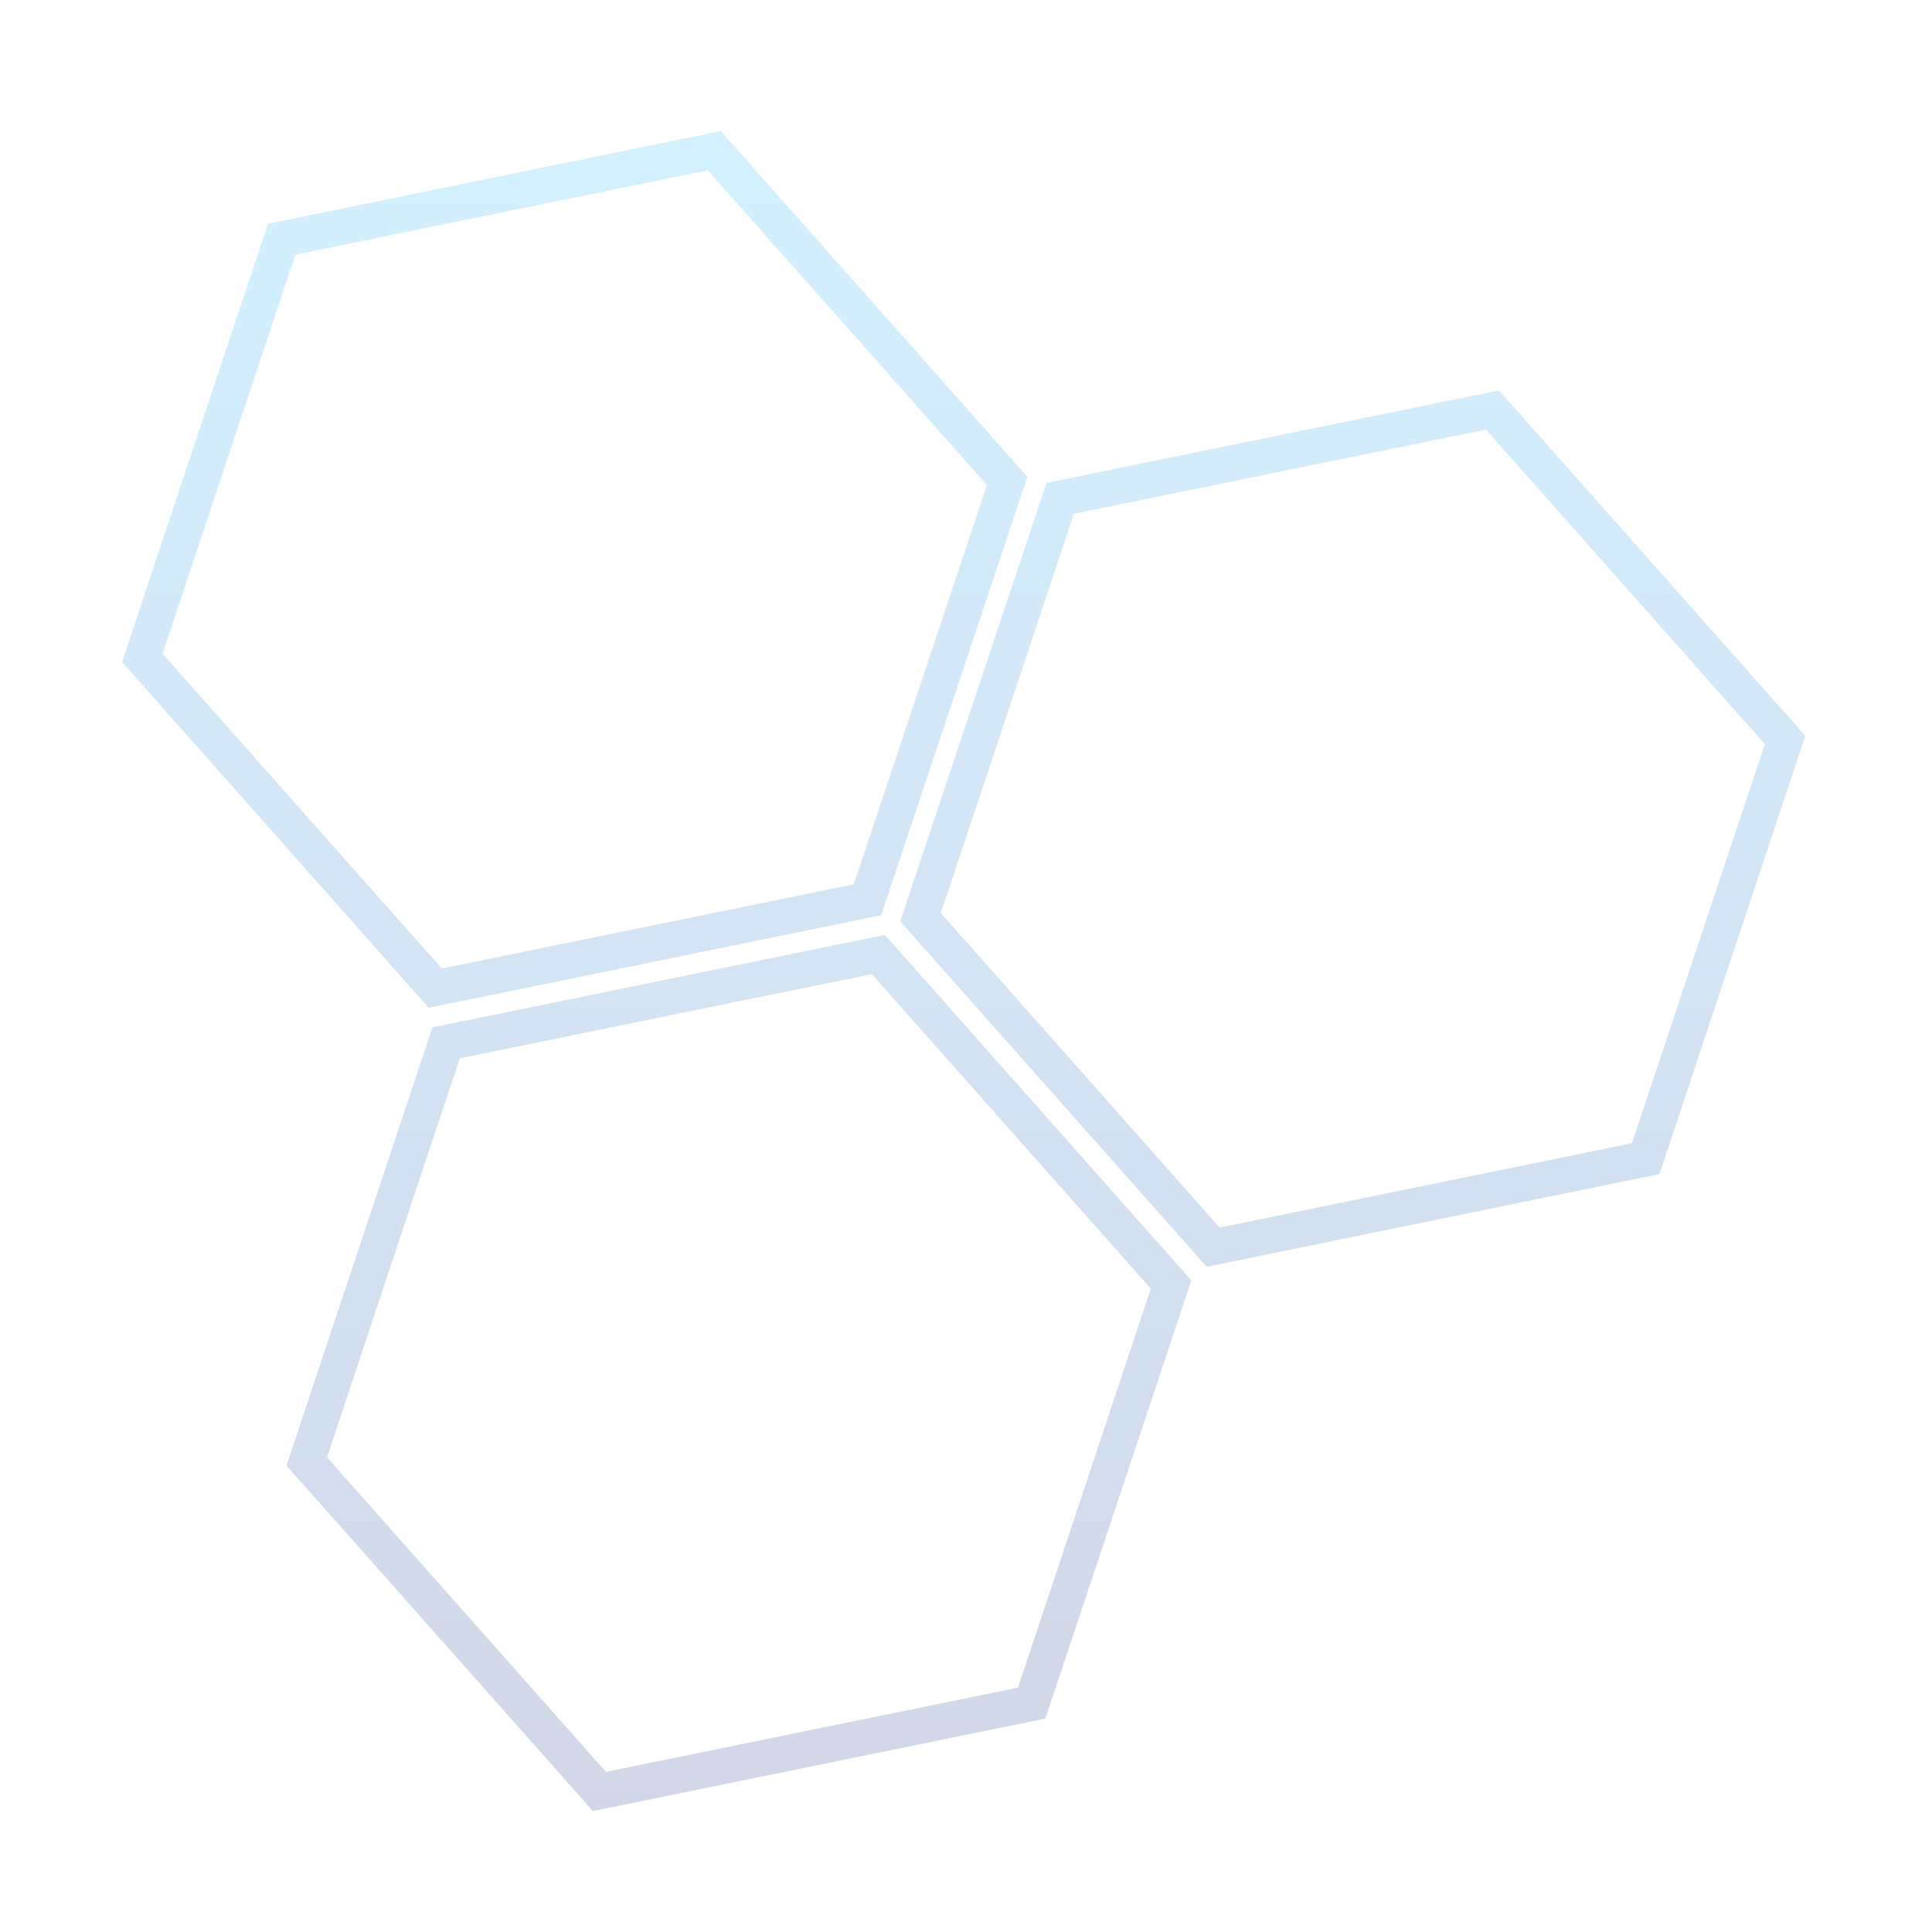 <svg width="108" height="108" fill="none" xmlns="http://www.w3.org/2000/svg"><g opacity=".31" filter="url(#filter0_f_345_10881)"><path fill-rule="evenodd" clip-rule="evenodd" d="M39.561 9.518l-23.048 4.719-7.427 22.305 15.608 17.6 23.033-4.707 7.441-22.318-15.607-17.6zm17.87 17.136L40.29 7.327l-25.31 5.182-8.157 24.496 17.14 19.327 25.295-5.169 8.172-24.51zm-8.693 27.799l-23.033 4.706-7.427 22.304 15.594 17.585 23.033-4.706 7.427-22.305-15.594-17.584zm17.856 17.121L49.468 52.262l-25.295 5.169-8.157 24.496 17.126 19.312 25.295-5.169 8.157-24.496zM60.029 28.72l23.033-4.706 15.594 17.585-7.427 22.305-23.048 4.718L52.588 51.04l7.442-22.32zm23.764-6.897l17.126 19.312-8.157 24.496-25.31 5.183-17.126-19.312 8.171-24.51 25.296-5.169z" fill="url(#paint0_linear_345_10881)" fill-opacity=".6"/></g><defs><linearGradient id="paint0_linear_345_10881" x1="53.871" y1="7.327" x2="53.871" y2="101.239" gradientUnits="userSpaceOnUse"><stop stop-color="#11AFFF"/><stop offset="1" stop-color="#0C2780"/></linearGradient><filter id="filter0_f_345_10881" x=".324" y=".827" width="107.094" height="106.912" filterUnits="userSpaceOnUse" color-interpolation-filters="sRGB"><feFlood flood-opacity="0" result="BackgroundImageFix"/><feBlend in="SourceGraphic" in2="BackgroundImageFix" result="shape"/><feGaussianBlur stdDeviation="3.25" result="effect1_foregroundBlur_345_10881"/></filter></defs></svg>